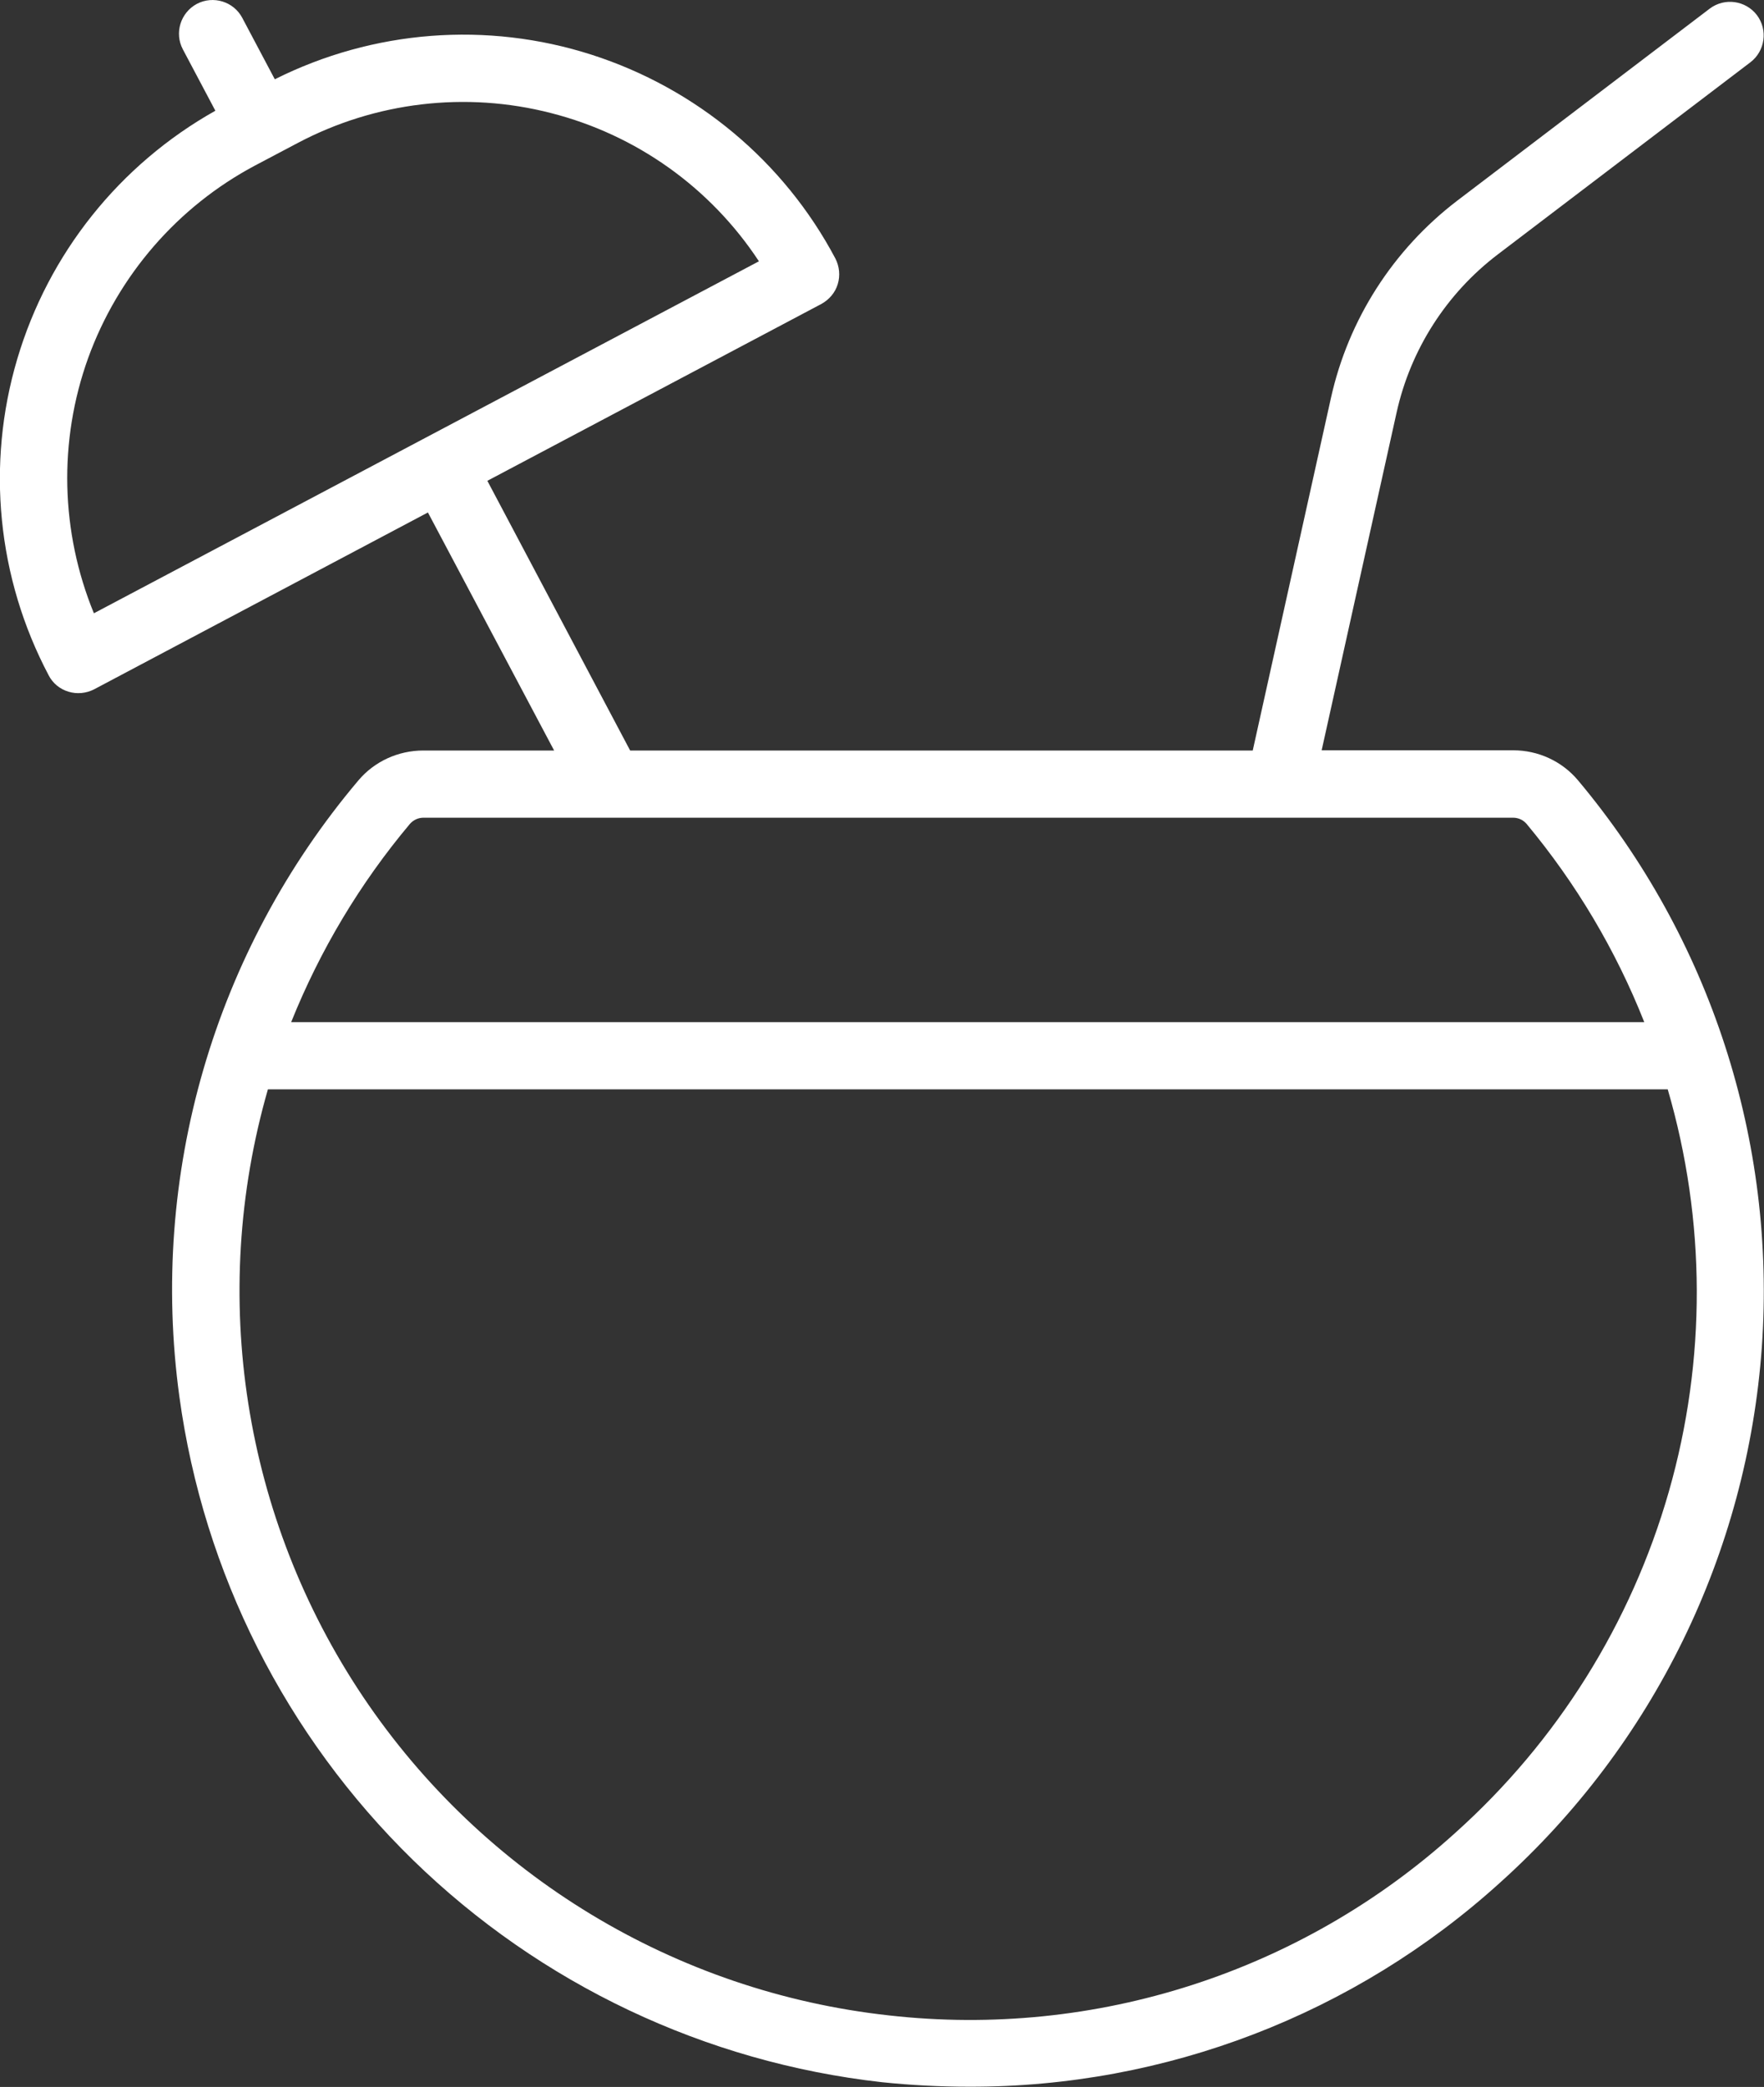 <svg viewBox="0 0 81.91 96.88" xmlns="http://www.w3.org/2000/svg" data-name="Layer 2" id="Layer_2">
  <rect x="0" y="0" width="81.91" height="96.88" fill="#333333" stroke="none"/>
  <defs>
    <style>
      .cls-1 {
        fill: #fff;
      }
    </style>
  </defs>
  <g data-name="Layer 1" id="Layer_1-2">
    <path d="M3.18,32.11c.39.12.82.08,1.19-.11l15.5-8.21,5.86,11.05h-6.07c-1.16,0-2.27.5-3.02,1.39-6.7,7.93-9.72,18.32-8.31,28.61,1.12,8.18,4.94,15.74,10.85,21.51,5.91,5.76,13.57,9.39,21.77,10.31,1.35.14,2.7.21,4.06.21,9.11.02,17.9-3.36,24.65-9.48,7.12-6.4,11.47-15.31,12.15-24.86.67-9.55-2.39-18.98-8.54-26.31-.75-.89-1.85-1.39-3.01-1.39h-8.89l3.48-15.68c.65-2.93,2.32-5.53,4.7-7.34l11.73-8.92c.68-.52.82-1.5.3-2.19-.52-.68-1.5-.82-2.19-.3l-11.73,8.92c-2.97,2.27-5.05,5.51-5.86,9.16l-3.63,16.36h-28.91l-6.63-12.52,15.51-8.21h0c.36-.2.64-.52.76-.92.12-.39.08-.82-.11-1.19-2.39-4.51-6.46-7.9-11.32-9.46s-10.14-1.15-14.71,1.14l-1.51-2.85c-.4-.76-1.35-1.05-2.11-.65-.76.41-1.05,1.35-.65,2.11l1.51,2.85C5.55,7.64,2.25,11.77.8,16.67c-1.45,4.89-.93,10.16,1.46,14.68.19.37.52.64.92.76h0ZM67.58,85.08c-7.14,6.47-16.72,9.56-26.3,8.48-9.92-1.09-18.85-6.5-24.42-14.79-5.56-8.29-7.18-18.61-4.42-28.2h65c1.78,6.1,1.8,12.57.05,18.68-1.75,6.11-5.18,11.59-9.91,15.83h0ZM70.88,38.24c2.3,2.76,4.15,5.87,5.47,9.21H13.52c1.34-3.34,3.2-6.45,5.52-9.21.16-.18.39-.28.62-.28h50.6c.24,0,.46.1.62.28h0ZM11.85,7.68l1.97-1.04h0c3.61-1.91,7.81-2.41,11.77-1.39,3.96,1.01,7.4,3.46,9.65,6.88L4.36,28.47c-1.55-3.78-1.65-8-.27-11.84,1.39-3.84,4.16-7.04,7.76-8.95h0Z" class="cls-1"></path>
  </g>
</svg>
